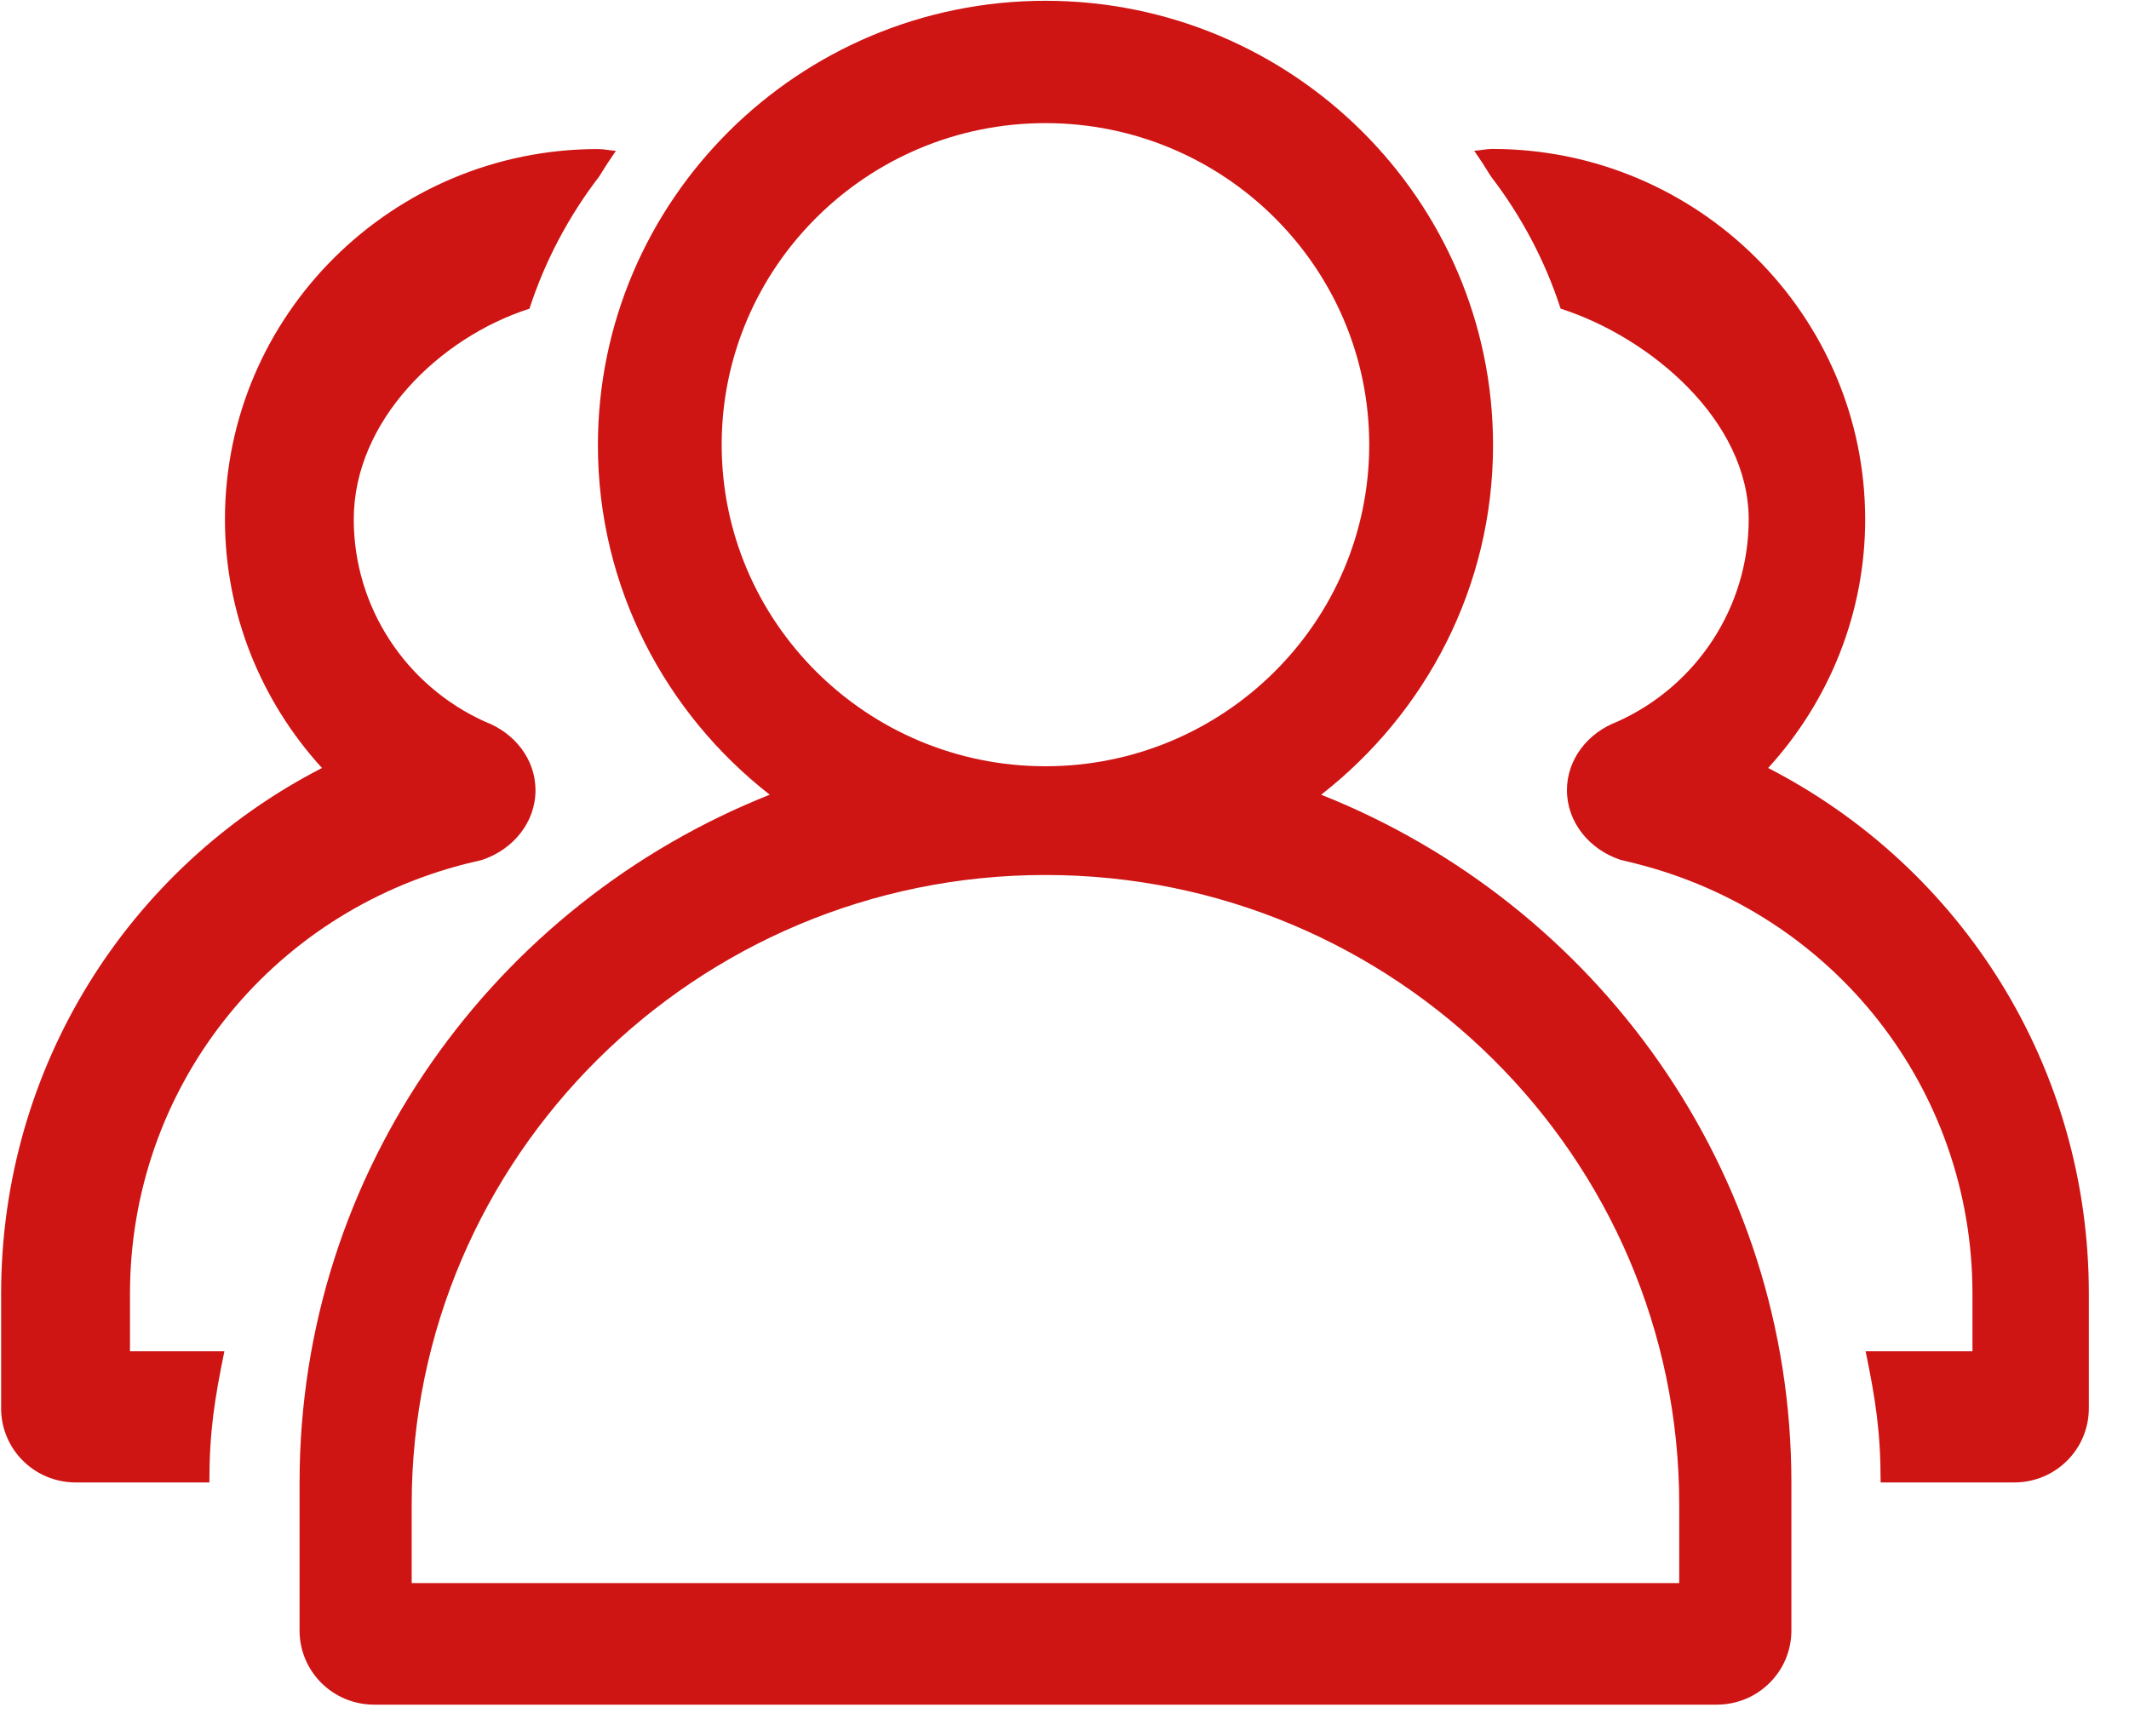 <?xml version="1.0" encoding="UTF-8"?>
<svg width="38px" height="31px" viewBox="0 0 38 31" version="1.1" xmlns="http://www.w3.org/2000/svg" xmlns:xlink="http://www.w3.org/1999/xlink">
    <!-- Generator: Sketch 63.1 (92452) - https://sketch.com -->
    <title>编组</title>
    <desc>Created with Sketch.</desc>
    <g id="页面-1" stroke="none" stroke-width="1" fill="none" fill-rule="evenodd">
        <g id="01-01-公司概况" transform="translate(-559, -1587)" fill="#CF1414" fill-rule="nonzero">
            <g id="BODY" transform="translate(0, 678)">
                <g id="选项卡" transform="translate(260, 835)">
                    <g transform="translate(38, 69)" id="编组">
                        <g transform="translate(261, 5)">
                            <path d="M23.581,14.188 C25.445,12.734 26.649,10.481 26.649,7.949 C26.649,3.574 23.066,0.014 18.66,0.014 C14.255,0.014 10.672,3.574 10.672,7.949 C10.672,10.481 11.876,12.734 13.739,14.188 C8.828,16.138 5.347,20.902 5.347,26.466 L5.347,29.11 C5.347,29.842 5.942,30.433 6.678,30.433 L30.643,30.433 C31.378,30.433 31.974,29.842 31.974,29.11 L31.974,26.466 C31.974,20.9 28.492,16.138 23.581,14.188 L23.581,14.188 Z M12.881,7.939 C12.881,4.772 15.473,2.198 18.66,2.198 C21.847,2.198 24.439,4.772 24.439,7.939 C24.439,11.105 21.847,13.68 18.66,13.68 C15.473,13.68 12.881,11.106 12.881,7.939 Z M29.972,28.263 L7.348,28.263 L7.348,26.858 C7.348,20.662 12.422,15.621 18.661,15.621 C24.898,15.621 29.972,20.662 29.972,26.858 L29.972,28.263 L29.972,28.263 Z M8.342,15.415 L8.602,15.353 C9.161,15.167 9.558,14.68 9.558,14.108 C9.558,13.556 9.186,13.084 8.659,12.885 C7.234,12.242 6.314,10.83 6.314,9.274 C6.314,7.511 7.846,6.026 9.45,5.511 C9.73,4.65 10.155,3.854 10.696,3.149 C10.79,2.994 10.889,2.842 10.993,2.693 C10.885,2.687 10.783,2.661 10.672,2.661 C7.002,2.661 4.015,5.627 4.015,9.274 C4.015,10.948 4.657,12.517 5.747,13.711 C2.281,15.494 0.02,19.062 0.02,23.097 L0.02,25.143 C0.02,25.875 0.616,26.466 1.351,26.466 L3.737,26.466 C3.737,25.56 3.83,24.979 4.005,24.124 L2.32,24.124 L2.32,23.098 C2.32,19.442 4.793,16.304 8.342,15.415 L8.342,15.415 Z M31.559,13.711 C32.649,12.517 33.291,10.948 33.291,9.274 C33.291,5.627 30.305,2.659 26.634,2.659 C26.523,2.659 26.421,2.686 26.313,2.691 C26.417,2.841 26.516,2.993 26.61,3.148 C27.151,3.853 27.576,4.649 27.855,5.51 C29.459,6.025 31.212,7.51 31.212,9.273 C31.212,10.829 30.292,12.242 28.867,12.884 C28.34,13.083 27.968,13.555 27.968,14.107 C27.968,14.679 28.367,15.166 28.924,15.351 L29.184,15.414 C32.734,16.304 35.206,19.441 35.206,23.097 L35.206,24.124 L33.299,24.124 C33.475,24.979 33.567,25.559 33.567,26.466 L35.952,26.466 C36.689,26.466 37.283,25.874 37.283,25.143 L37.283,23.097 C37.286,19.062 35.025,15.494 31.559,13.711 L31.559,13.711 Z" id="形状"></path>
                        </g>
                    </g>
                </g>
            </g>
        </g>
    </g>
</svg>